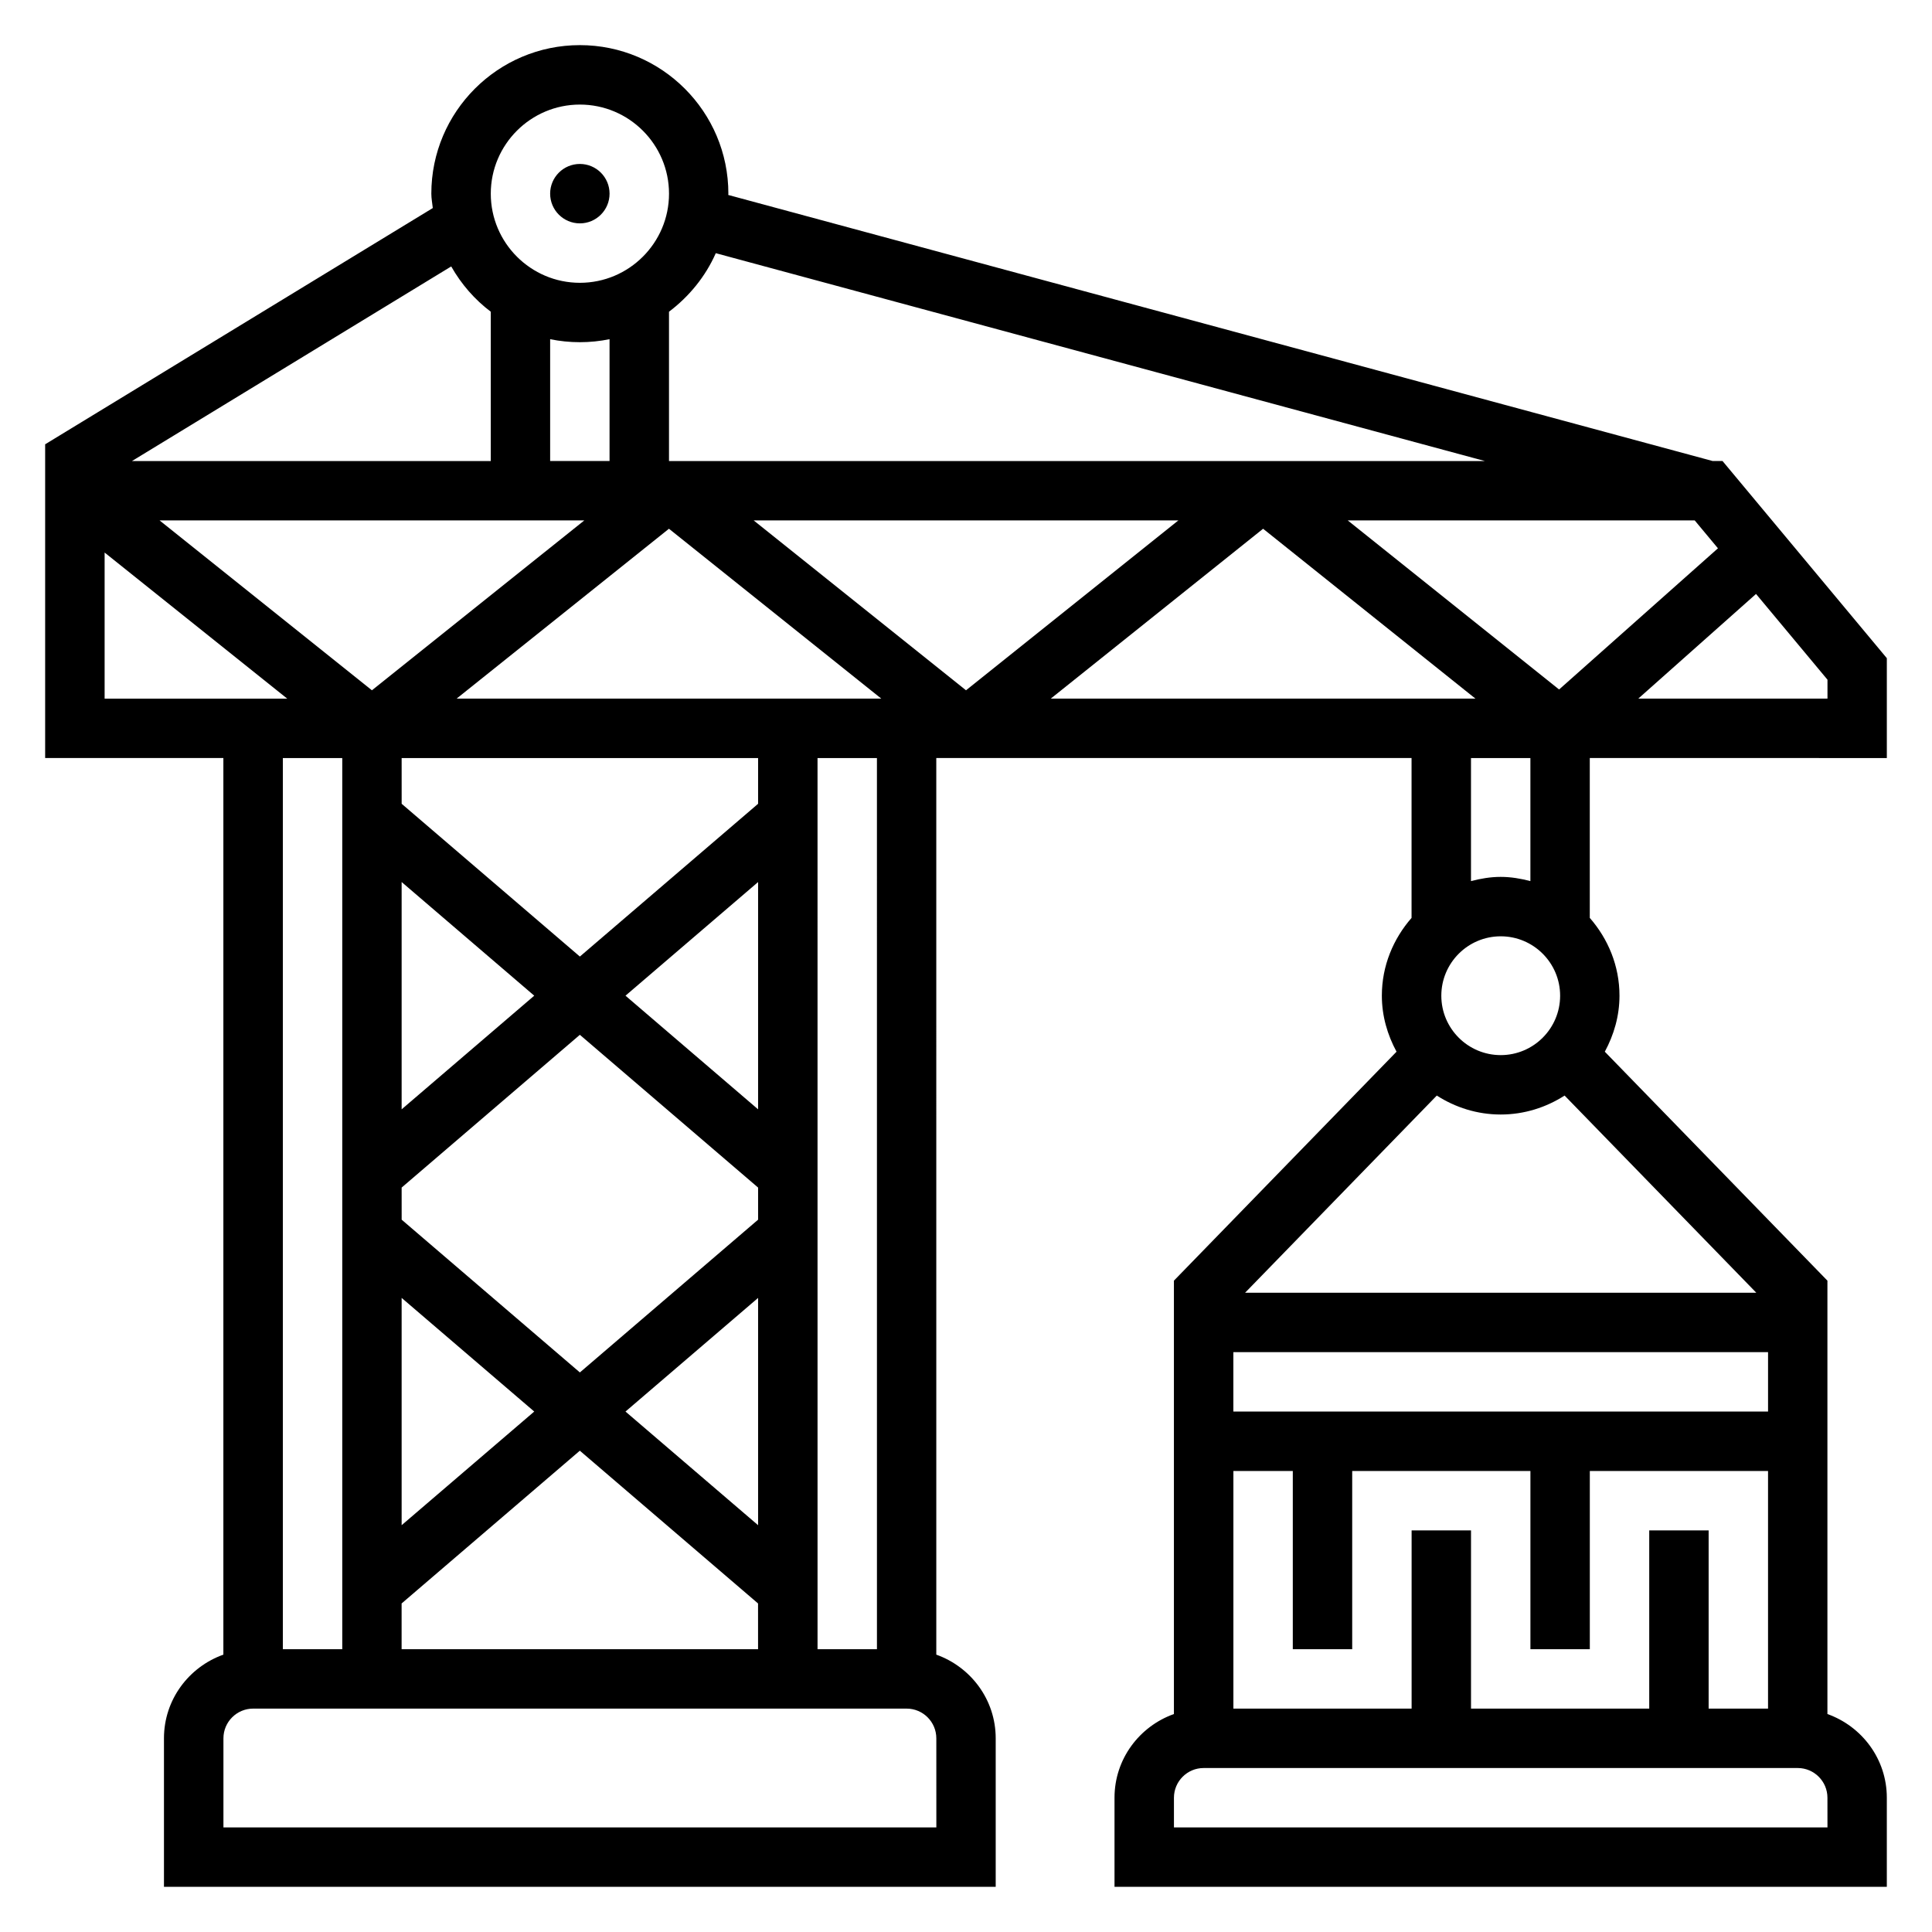 <?xml version="1.0" encoding="UTF-8"?>
<!-- Uploaded to: SVG Repo, www.svgrepo.com, Generator: SVG Repo Mixer Tools -->
<svg fill="#000000" width="800px" height="800px" version="1.1" viewBox="144 144 512 512" xmlns="http://www.w3.org/2000/svg">
 <g>
  <path d="m305.54 195.32c0 4.348-3.523 7.875-7.871 7.875-4.348 0-7.875-3.527-7.875-7.875 0-4.348 3.527-7.871 7.875-7.871 4.348 0 7.871 3.523 7.871 7.871"/>
  <path d="m644.03 344.89v-26.465l-43.547-52.254h-2.629l-260.86-70.504c0-0.117 0.031-0.227 0.031-0.348 0-21.703-17.656-39.359-39.359-39.359-21.703 0-39.359 17.656-39.359 39.359 0 1.309 0.262 2.543 0.387 3.816l-102.73 62.609v83.145h47.23v237.61c-9.137 3.258-15.742 11.918-15.742 22.168v39.359h220.42v-39.359c0-10.25-6.606-18.91-15.742-22.168l-0.004-237.61h125.95v42.367c-4.84 5.535-7.871 12.691-7.871 20.609 0 5.398 1.488 10.406 3.891 14.848l-58.996 60.676v114.85c-9.141 3.258-15.742 11.918-15.742 22.168v23.617h204.67v-23.617c0-10.25-6.606-18.91-15.742-22.168v-114.85l-58.992-60.676c2.398-4.445 3.887-9.453 3.887-14.852 0-7.91-3.031-15.066-7.871-20.609v-42.367zm-379.03-15.746 56.277-45.02 56.277 45.02zm-14.57 251.91v-12.121l47.23-40.484 47.23 40.484 0.004 12.121zm47.234-346.37c2.691 0 5.328-0.277 7.871-0.797v32.285h-15.742v-32.281c2.539 0.516 5.176 0.793 7.871 0.793zm301.61 54.621-42.098 37.414-56.012-44.805h91.953zm-300.43-7.391-56.277 45.02-56.277-45.02zm46.059 266.28-35.141-30.117 35.141-30.117zm0-110.21-35.141-30.117 35.141-30.117zm0 20.734v8.508l-47.23 40.484-47.23-40.484-0.004-8.508 47.23-40.484zm-94.465 29.238 35.141 30.117-35.141 30.117zm0-49.973v-60.238l35.141 30.121zm94.465-80.973-47.23 40.484-47.23-40.484-0.004-12.121h94.465zm-1.172-75.098h112.55l-56.277 45.02zm135 2.211 56.277 45.02h-112.55zm149.57 45.02h-50.145l31.211-27.742 18.934 22.723zm-294.61-118.05 203.81 55.082h-216.21v-39.566c5.34-4.039 9.668-9.32 12.398-15.516zm-36.012-39.383c13.02 0 23.617 10.598 23.617 23.617s-10.598 23.617-23.617 23.617c-13.02 0-23.617-10.598-23.617-23.617 0-13.023 10.594-23.617 23.617-23.617zm-34.102 42.895c2.66 4.691 6.203 8.77 10.484 12.004v39.566h-95.086zm-91.852 75.824 48.402 38.719h-48.402zm62.977 54.465v236.16h-15.746v-236.16zm157.44 283.39h-188.93v-23.617c0-4.344 3.535-7.871 7.871-7.871h173.18c4.336 0 7.871 3.527 7.871 7.871zm-15.742-47.234h-15.742l-0.004-236.16h15.742zm181.05-173.18c0 8.684-7.062 15.742-15.742 15.742-8.684 0-15.742-7.062-15.742-15.742 0-8.684 7.062-15.742 15.742-15.742 8.684-0.004 15.742 7.059 15.742 15.742zm-55.102 173.18v-47.23h47.23v47.23h15.742v-47.23h47.23v62.977h-15.742v-47.23h-15.742v47.23h-47.23v-47.23h-15.742v47.23h-47.23v-62.977h15.742v47.23zm125.95 47.234h-173.19v-7.871c0-4.344 3.535-7.871 7.871-7.871h157.44c4.336 0 7.871 3.527 7.871 7.871zm-15.746-110.21h-141.7v-15.742h141.7zm-138.59-31.488 50.805-52.254c4.898 3.141 10.691 5.023 16.934 5.023 6.242 0 12.035-1.883 16.934-5.023l50.805 52.254zm75.609-109.09c-2.535-0.66-5.141-1.117-7.871-1.117-2.731 0-5.336 0.457-7.871 1.117v-32.605h15.742z"/>
 </g>
</svg>